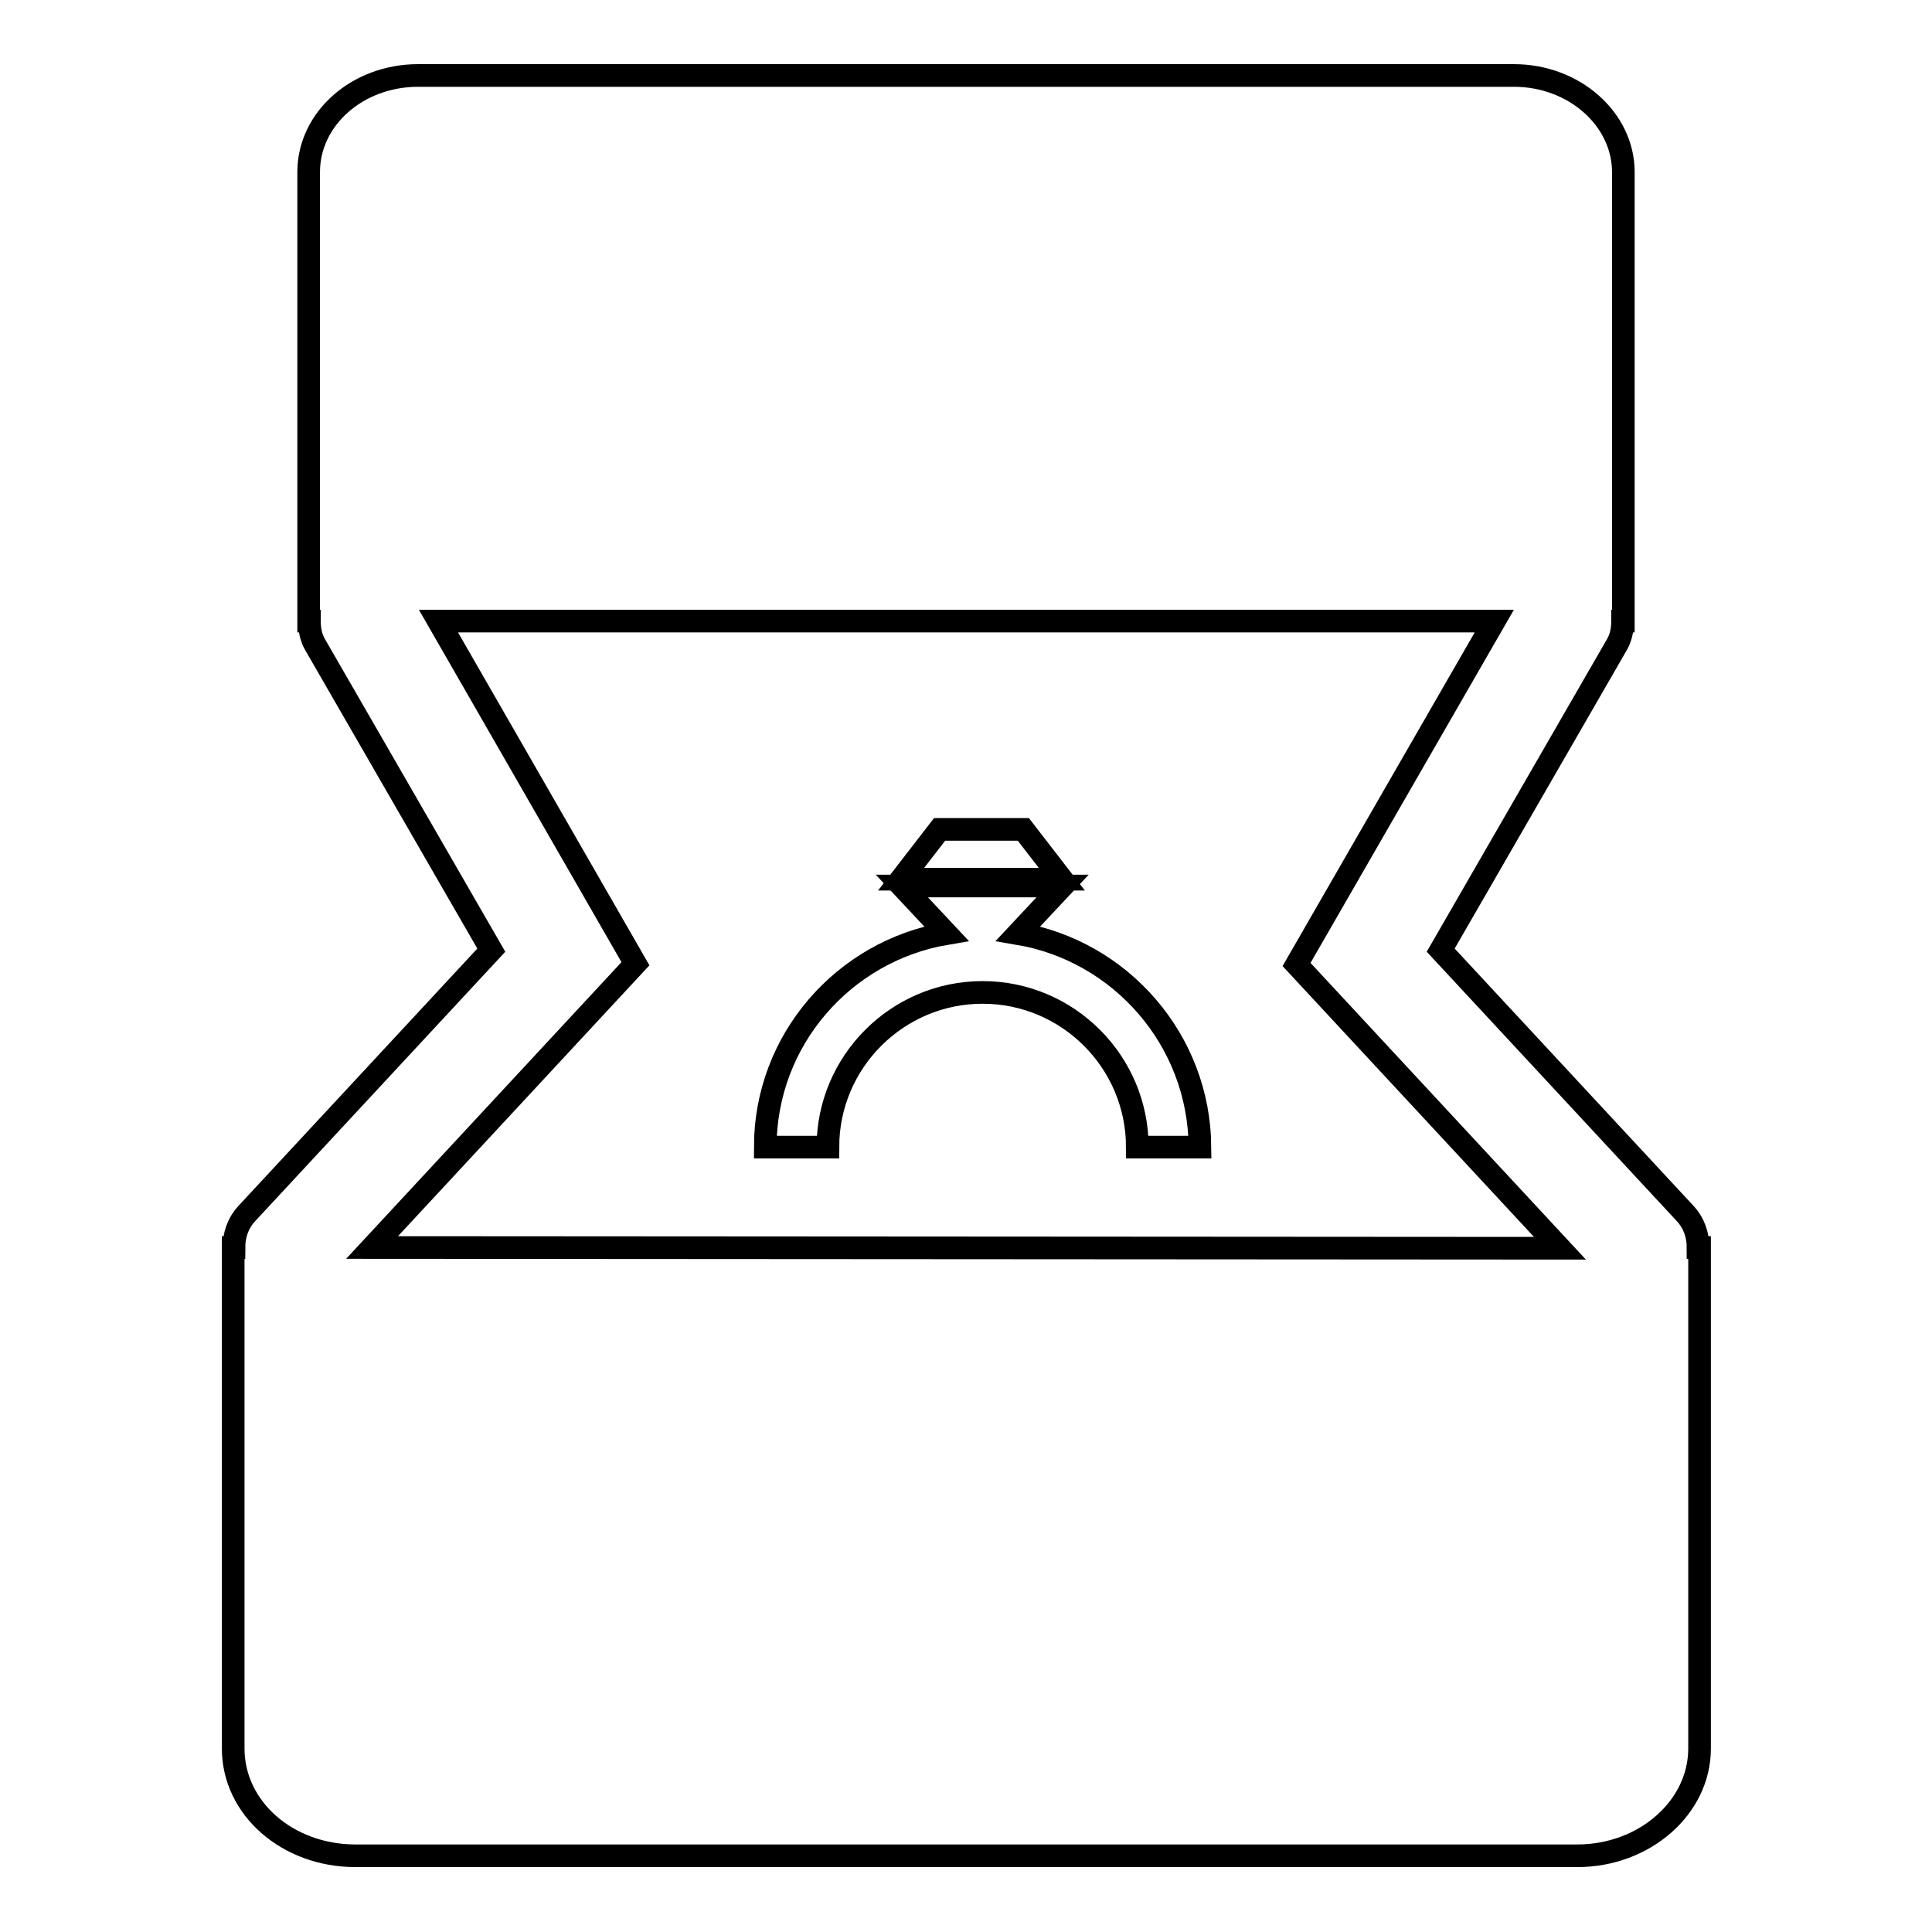 <?xml version="1.0" encoding="utf-8"?>
<!-- Svg Vector Icons : http://www.onlinewebfonts.com/icon -->
<!DOCTYPE svg PUBLIC "-//W3C//DTD SVG 1.1//EN" "http://www.w3.org/Graphics/SVG/1.1/DTD/svg11.dtd">
<svg version="1.1" xmlns="http://www.w3.org/2000/svg" xmlns:xlink="http://www.w3.org/1999/xlink" x="0px" y="0px" viewBox="0 0 256 256" enable-background="new 0 0 256 256" xml:space="preserve">
<g><g><g><g><path stroke-width="3" fill-opacity="0" stroke="#000000"  d="M225,165.3c0-1.6-0.5-3.2-1.7-4.5l-32.4-34.9l23.3-40.4c0.6-1,0.8-2.1,0.8-3.2h0.1V22.8c0-7-6.5-12.8-14.5-12.8H55.4c-8,0-14.5,5.7-14.5,12.8v59.5H41c0,1.1,0.2,2.2,0.8,3.2l23.3,40.4l-32.4,34.9c-1.2,1.3-1.7,2.9-1.7,4.5h-0.1v66.4c0,7.9,7.2,14.2,16.2,14.2H209c8.9,0,16.2-6.4,16.2-14.2v-66.4H225z M49.3,165.3l34.9-37.6L58.1,82.3h139.9l-26.2,45.5l34.9,37.6L49.3,165.3L49.3,165.3z"/><g><path stroke-width="3" fill-opacity="0" stroke="#000000"  d="M134.9,123.7l5.9-6.3h-7.9h-6.3h-7.1l5.9,6.3c-13.6,2.3-24,14.1-24,28.3h8.3c0-11.3,9.2-20.5,20.5-20.5c11.3,0,20.5,9.2,20.5,20.5h8.3C158.9,137.8,148.5,126,134.9,123.7z"/><path stroke-width="3" fill-opacity="0" stroke="#000000"  d="M132.8 116.5L140.7 116.5 135.6 109.9 130.1 109.9 124.5 109.9 119.4 116.5 126.4 116.5 z"/></g></g></g><g></g><g></g><g></g><g></g><g></g><g></g><g></g><g></g><g></g><g></g><g></g><g></g><g></g><g></g><g></g></g></g>
</svg>